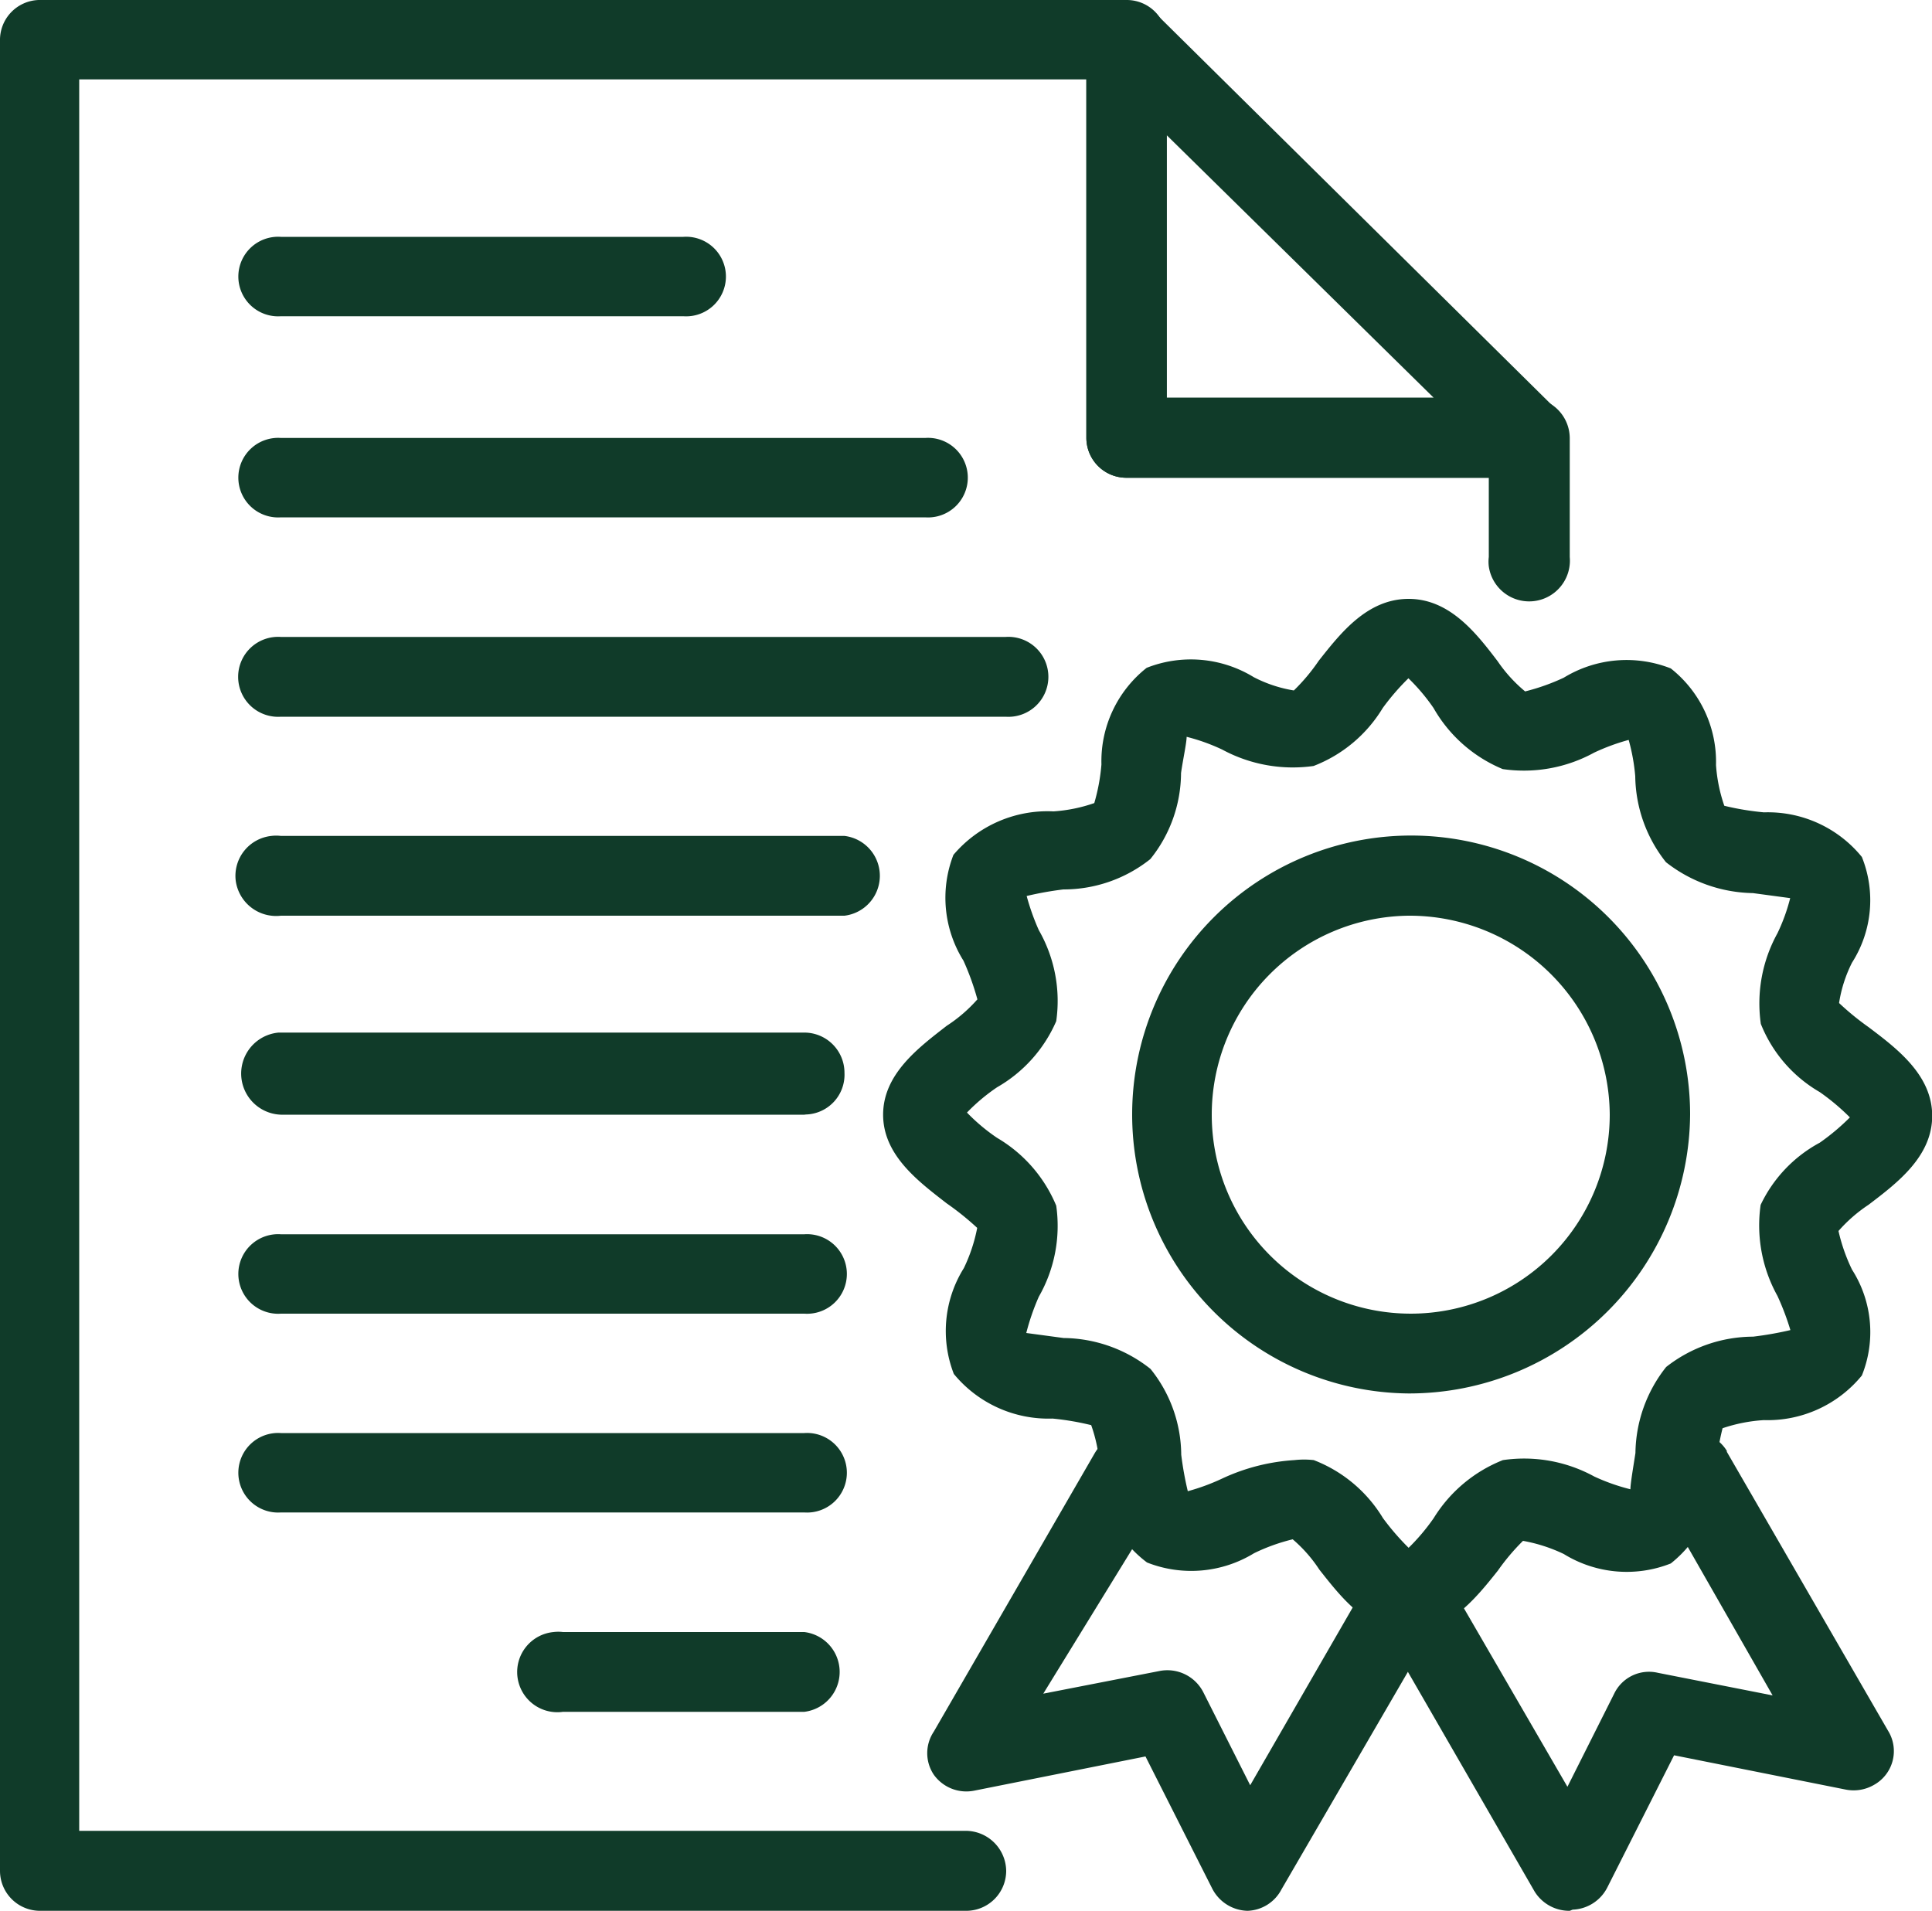 <svg xmlns="http://www.w3.org/2000/svg" viewBox="0 0 100 98.91"><g id="Layer_2" data-name="Layer 2"><g id="Layer_1-2" data-name="Layer 1"><path d="M72.91,47.4A10.3,10.3,0,1,0,83.32,57.7,10.36,10.36,0,0,0,72.91,47.4Zm0,24.73A14.44,14.44,0,1,1,87.48,57.67v0A14.55,14.55,0,0,1,72.91,72.13Z" style="fill:#103b29"/><path d="M67,75.58a4.44,4.44,0,0,1,1,0,7.21,7.21,0,0,1,3.58,3,13,13,0,0,0,1.33,1.54,10.6,10.6,0,0,0,1.3-1.54,7.41,7.41,0,0,1,3.58-3,7.56,7.56,0,0,1,4.73.85,10.39,10.39,0,0,0,1.87.66c0-.31.17-1.28.26-1.88a7.29,7.29,0,0,1,1.59-4.45,7.32,7.32,0,0,1,4.5-1.57,17.69,17.69,0,0,0,1.93-.34A13.39,13.39,0,0,0,92,67.08a7.51,7.51,0,0,1-.87-4.71,7.12,7.12,0,0,1,3.06-3.22,11.51,11.51,0,0,0,1.56-1.31,11.51,11.51,0,0,0-1.56-1.31A7.12,7.12,0,0,1,91.14,53,7.51,7.51,0,0,1,92,48.31a9.65,9.65,0,0,0,.66-1.82l-1.93-.26a7.48,7.48,0,0,1-4.5-1.6,7.29,7.29,0,0,1-1.59-4.45,10.17,10.17,0,0,0-.34-1.88,10.94,10.94,0,0,0-1.79.66,7.56,7.56,0,0,1-4.73.85,7.36,7.36,0,0,1-3.58-3.16,10.09,10.09,0,0,0-1.3-1.54,12.25,12.25,0,0,0-1.33,1.54,7.21,7.21,0,0,1-3.58,3,7.68,7.68,0,0,1-4.73-.85,10.1,10.1,0,0,0-1.84-.66c0,.31-.21,1.28-.29,1.88a7.14,7.14,0,0,1-1.59,4.45,7.2,7.2,0,0,1-4.5,1.57,17.16,17.16,0,0,0-1.9.34,12,12,0,0,0,.63,1.77,7.37,7.37,0,0,1,.9,4.71,7.27,7.27,0,0,1-3.06,3.42,9.76,9.76,0,0,0-1.56,1.31,9.76,9.76,0,0,0,1.56,1.31,7.32,7.32,0,0,1,3.06,3.51,7.38,7.38,0,0,1-.9,4.71A12,12,0,0,0,53.12,69l1.93.26a7.35,7.35,0,0,1,4.5,1.6,7.14,7.14,0,0,1,1.59,4.44,17,17,0,0,0,.34,1.89,10.94,10.94,0,0,0,1.79-.66A10.32,10.32,0,0,1,67,75.58Zm5.94,8.9c-2.14,0-3.52-1.8-4.65-3.23a7.34,7.34,0,0,0-1.38-1.57,9.85,9.85,0,0,0-2,.72,6.23,6.23,0,0,1-5.54.48,6.12,6.12,0,0,1-2.45-5,8,8,0,0,0-.44-2.11,14,14,0,0,0-2-.34,6.34,6.34,0,0,1-5.11-2.31,6.14,6.14,0,0,1,.52-5.48,8.47,8.47,0,0,0,.69-2.08A14.47,14.47,0,0,0,49,62.29c-1.44-1.12-3.29-2.48-3.29-4.59s1.85-3.48,3.29-4.6a7.68,7.68,0,0,0,1.59-1.37,13.52,13.52,0,0,0-.72-2,6.14,6.14,0,0,1-.52-5.48A6.38,6.38,0,0,1,54.53,42a8,8,0,0,0,2.11-.43,10,10,0,0,0,.37-2,6.16,6.16,0,0,1,2.34-5,6.23,6.23,0,0,1,5.54.48,6.89,6.89,0,0,0,2.08.69,9.94,9.94,0,0,0,1.29-1.54C69.39,32.77,70.77,31,72.91,31s3.52,1.8,4.61,3.23a7.51,7.51,0,0,0,1.42,1.56,11,11,0,0,0,2-.71,6.23,6.23,0,0,1,5.54-.48,6.16,6.16,0,0,1,2.34,5,8.16,8.16,0,0,0,.43,2.11,14.14,14.14,0,0,0,2.05.34,6.27,6.27,0,0,1,5.07,2.31,6,6,0,0,1-.51,5.47,7,7,0,0,0-.67,2.09,14.13,14.13,0,0,0,1.53,1.25c1.47,1.11,3.29,2.48,3.29,4.59s-1.82,3.48-3.29,4.6a7.78,7.78,0,0,0-1.56,1.36,9.25,9.25,0,0,0,.7,2,6,6,0,0,1,.51,5.48,6.3,6.3,0,0,1-5.07,2.31,8.2,8.2,0,0,0-2.14.42,12.84,12.84,0,0,0-.34,2,6.19,6.19,0,0,1-2.34,5,6.2,6.2,0,0,1-5.54-.49,8.26,8.26,0,0,0-2.11-.68,11.27,11.27,0,0,0-1.3,1.54C76.43,82.68,75,84.48,72.91,84.48Z" style="fill:#103b29"/><path d="M81.25,98.91a2.11,2.11,0,0,1-1.82-1L71.09,83.45a2,2,0,0,1,.77-2.81,2.09,2.09,0,0,1,2.84.76l6.43,11.09,2.42-4.82a2,2,0,0,1,2.26-1.08l5.94,1.17-6-10.5a2,2,0,0,1,.66-2.79l.12-.06a2.09,2.09,0,0,1,2.85.69l0,.05,8.34,14.43A2,2,0,0,1,97,92.39a2.1,2.1,0,0,1-1.49.24l-8.86-1.77-3.46,6.85a2.1,2.1,0,0,1-1.79,1.14Z" style="fill:#103b29"/><path d="M64.57,98.91a2.11,2.11,0,0,1-1.82-1.14l-3.46-6.85-8.86,1.77a2.07,2.07,0,0,1-2.1-.83,2,2,0,0,1,0-2.22l8.34-14.43a2.12,2.12,0,0,1,2.88-.75h0a2,2,0,0,1,.82,2.79l0,.06L54,87.67,60,86.5a2.09,2.09,0,0,1,2.28,1.09l2.43,4.82,6.4-11.1a2.09,2.09,0,0,1,2.84-.75,2,2,0,0,1,.77,2.8L66.33,97.8A2.06,2.06,0,0,1,64.57,98.91Z" style="fill:#103b29"/><path d="M50,98.91H2.08A2.07,2.07,0,0,1,0,96.85V2.11A2.07,2.07,0,0,1,2,0H58.31a2.07,2.07,0,0,1,2.08,2.05V20.59H79.17a2.1,2.1,0,0,1,2.08,2.08v6.16a2.11,2.11,0,0,1-4.19.49,2,2,0,0,1,0-.49v-4.1H58.31a2.07,2.07,0,0,1-2.08-2.06V4.11H4.1V94.77H50a2.1,2.1,0,0,1,2.08,2.08A2.07,2.07,0,0,1,50,98.91Z" style="fill:#103b29"/><path d="M60.39,20.59H74.21L60.39,7Zm18.78,4.14H58.31a2.07,2.07,0,0,1-2.08-2.06V2.11A2,2,0,0,1,57.5.23a2.09,2.09,0,0,1,2.28.43L80.64,21.28a2.06,2.06,0,0,1-.09,2.94,2.08,2.08,0,0,1-1.38.56Z" style="fill:#103b29"/><path d="M52.05,37.1H14.54a2.07,2.07,0,1,1,0-4.13H52.05a2.07,2.07,0,1,1,0,4.13Z" style="fill:#103b29"/><path d="M47.89,26.78H14.54a2.06,2.06,0,1,1,0-4.11H47.89a2.06,2.06,0,1,1,0,4.11Z" style="fill:#103b29"/><path d="M35.37,16.37H14.54a2.06,2.06,0,1,1,0-4.11H35.37a2.06,2.06,0,1,1,0,4.11Z" style="fill:#103b29"/><path d="M43.71,47.4H14.54a2.11,2.11,0,0,1-2.34-1.82,2.08,2.08,0,0,1,1.85-2.31,2,2,0,0,1,.49,0H43.71a2.08,2.08,0,0,1,0,4.13Z" style="fill:#103b29"/><path d="M41.63,57.7H14.54a2.13,2.13,0,0,1-.12-4.25H41.63a2.08,2.08,0,0,1,2.08,2.08,2.06,2.06,0,0,1-2,2.16Z" style="fill:#103b29"/><path d="M41.63,68H14.54a2.06,2.06,0,1,1,0-4.11H41.63a2.06,2.06,0,1,1,0,4.11Z" style="fill:#103b29"/><path d="M41.63,78.29H14.54a2.06,2.06,0,1,1,0-4.11H41.63a2.06,2.06,0,1,1,0,4.11Z" style="fill:#103b29"/><path d="M41.63,88.61H29.14a2.08,2.08,0,1,1-.49-4.13,2,2,0,0,1,.49,0H41.63a2.08,2.08,0,0,1,0,4.13Z" style="fill:#103b29"/></g></g></svg>